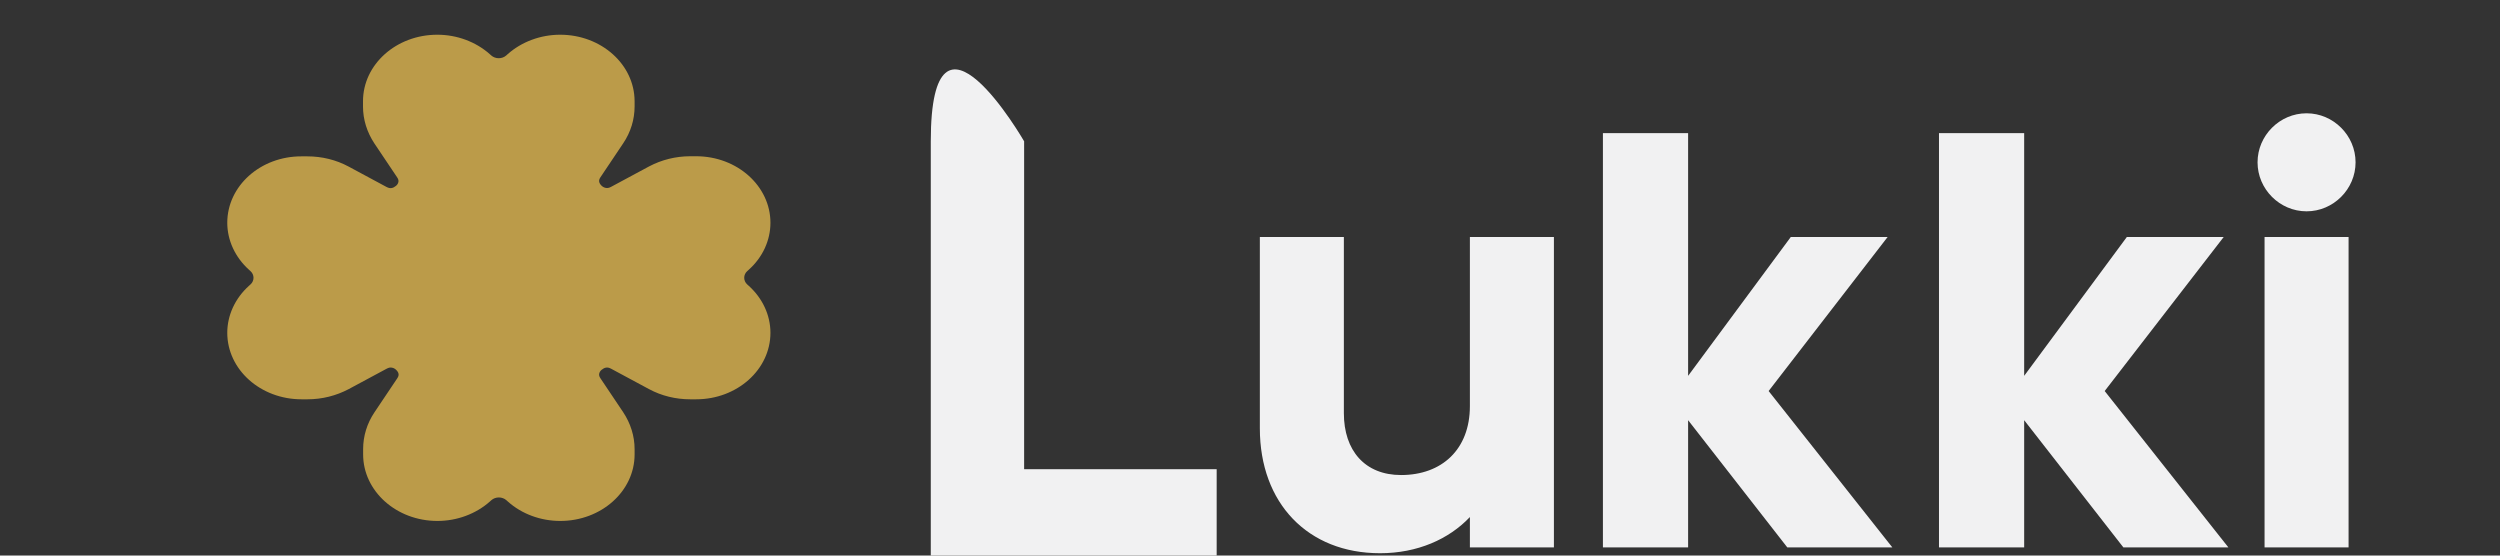 <svg width="198" height="44" viewBox="0 0 198 44" fill="none" xmlns="http://www.w3.org/2000/svg">
<rect x="0" y="0" width="198" height="44" fill="#333333" stroke="none"/>
<path d="M73.718 11.191C73.718 -1.621 81.111 11.191 81.111 11.191V37.161H96.36V44H73.718C73.718 31.187 73.718 24.004 73.718 11.191Z" fill="#F1F1F2"/>
<path d="M116.415 43.353V40.95C114.752 42.706 112.257 43.815 109.299 43.815C103.569 43.815 99.78 39.841 99.78 33.926V18.77H106.434V32.725C106.434 35.682 108.098 37.623 110.963 37.623C114.197 37.623 116.415 35.59 116.415 32.17V18.77H123.07V43.353H116.508H116.415Z" fill="#F1F1F2"/>
<path d="M141.923 18.769H149.501L140.075 30.969L149.871 43.353H141.553L133.698 33.279V43.353H126.951V10.544H133.698V29.767L141.831 18.769H141.923Z" fill="#F1F1F2"/>
<path d="M168.539 18.769H176.118L166.691 30.969L176.487 43.353H168.17L160.314 33.279V43.353H153.568V10.544H160.314V29.767L168.447 18.769H168.539Z" fill="#F1F1F2"/>
<path d="M179.353 43.353V18.77H186.007V43.353H179.353ZM186.561 12.855C186.561 14.981 184.805 16.737 182.68 16.737C180.554 16.737 178.798 14.981 178.798 12.855C178.798 10.729 180.554 8.973 182.68 8.973C184.805 8.973 186.561 10.729 186.561 12.855Z" fill="#F1F1F2"/>
<g clip-path="url(#clip0_25_2)">
<path d="M38.79 4.288C37.686 3.309 36.189 2.75 34.634 2.75C31.38 2.75 28.75 5.105 28.75 8.018V8.439C28.75 9.47 29.067 10.476 29.652 11.361L31.457 14.051C31.562 14.206 31.572 14.317 31.553 14.412C31.534 14.515 31.476 14.627 31.361 14.721C31.245 14.816 31.13 14.876 31.015 14.893C30.919 14.91 30.785 14.902 30.612 14.807L27.608 13.191C26.619 12.659 25.496 12.384 24.344 12.384H23.874C20.63 12.375 18 14.73 18 17.643C18 19.035 18.624 20.376 19.718 21.364L19.833 21.467C20.16 21.759 20.16 22.241 19.833 22.533L19.718 22.636C18.624 23.624 18 24.965 18 26.357C18 29.27 20.63 31.625 23.884 31.625H24.354C25.506 31.625 26.629 31.341 27.617 30.817L30.622 29.202C30.794 29.107 30.919 29.098 31.025 29.116C31.14 29.133 31.265 29.184 31.37 29.288C31.476 29.391 31.543 29.494 31.562 29.597C31.581 29.683 31.572 29.803 31.466 29.958L29.662 32.648C29.067 33.533 28.76 34.538 28.76 35.569V35.991C28.76 38.895 31.39 41.259 34.643 41.259C36.198 41.259 37.696 40.7 38.799 39.72L38.914 39.617C39.241 39.325 39.778 39.325 40.105 39.617L40.22 39.72C41.324 40.709 42.821 41.259 44.376 41.259C47.62 41.259 50.26 38.904 50.26 35.991V35.569C50.26 34.538 49.943 33.533 49.357 32.648L47.553 29.958C47.447 29.803 47.438 29.691 47.457 29.597C47.476 29.494 47.534 29.382 47.649 29.288C47.764 29.193 47.879 29.133 47.994 29.116C48.09 29.098 48.225 29.107 48.398 29.202L51.402 30.817C52.39 31.35 53.513 31.625 54.665 31.625H55.136C58.38 31.625 61.019 29.27 61.019 26.357C61.019 24.965 60.395 23.624 59.301 22.636L59.186 22.533C58.86 22.241 58.86 21.759 59.186 21.467L59.301 21.364C60.405 20.376 61.019 19.035 61.019 17.643C61.019 14.738 58.389 12.375 55.136 12.375H54.665C53.513 12.375 52.39 12.659 51.402 13.183L48.398 14.798C48.225 14.893 48.1 14.902 47.994 14.884C47.879 14.867 47.755 14.816 47.649 14.713C47.543 14.609 47.476 14.506 47.457 14.403C47.438 14.317 47.447 14.197 47.553 14.042L49.357 11.352C49.953 10.467 50.26 9.462 50.26 8.43V8.009C50.25 5.105 47.62 2.75 44.366 2.75C42.811 2.75 41.314 3.309 40.21 4.288L40.095 4.391C39.769 4.684 39.231 4.684 38.905 4.391L38.79 4.288Z" fill="#BB9B49"/>
</g>
<defs>
<clipPath id="clip0_25_2">
<rect width="43" height="44" fill="white" transform="translate(18)"/>
</clipPath>
</defs>
</svg>
